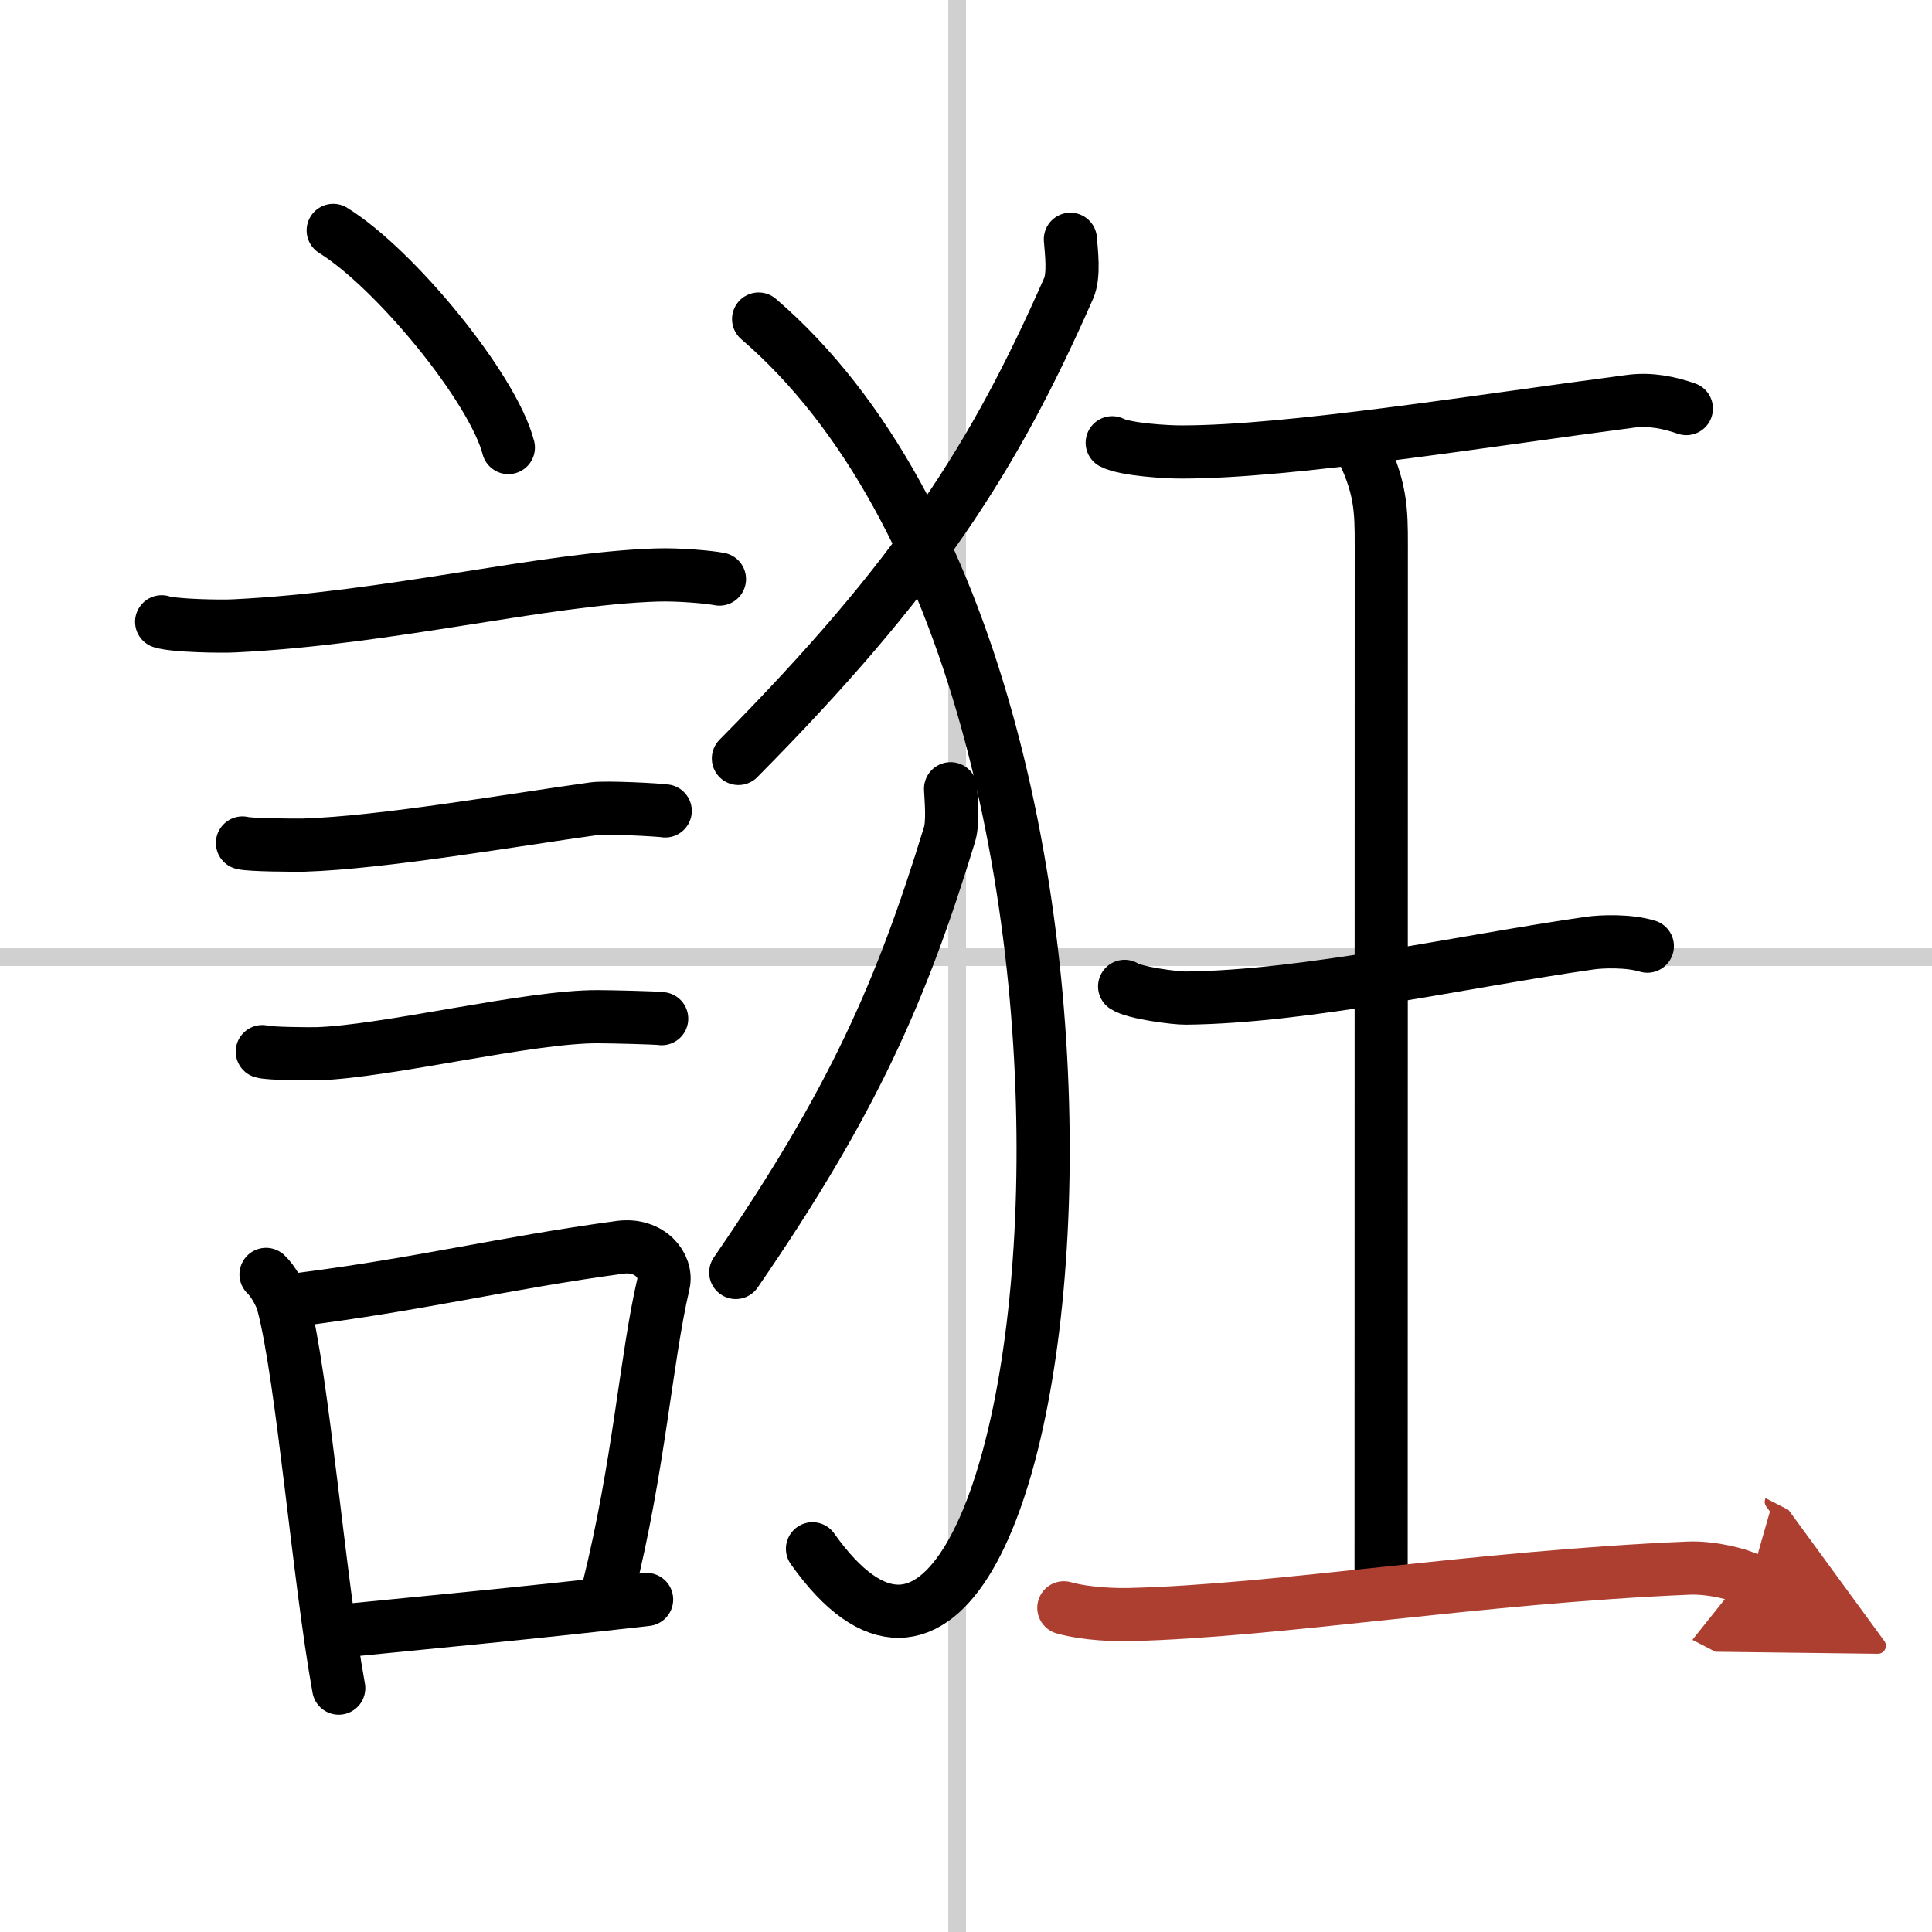 <svg width="400" height="400" viewBox="0 0 109 109" xmlns="http://www.w3.org/2000/svg"><defs><marker id="a" markerWidth="4" orient="auto" refX="1" refY="5" viewBox="0 0 10 10"><polyline points="0 0 10 5 0 10 1 5" fill="#ad3f31" stroke="#ad3f31"/></marker></defs><g fill="none" stroke="#000" stroke-linecap="round" stroke-linejoin="round" stroke-width="3"><rect width="100%" height="100%" fill="#fff" stroke="#fff"/><line x1="54" x2="54" y2="109" stroke="#d0d0d0" stroke-width="1"/><line x2="109" y1="54" y2="54" stroke="#d0d0d0" stroke-width="1"/><path d="m18.8 13c3.49 2.16 9.01 8.89 9.88 12.25"/><path d="m9.12 35.08c0.71 0.23 3.4 0.27 4.1 0.23 8.73-0.42 17.48-2.67 23.83-2.87 1.18-0.04 2.95 0.11 3.54 0.23"/><path d="m13.68 47.56c0.43 0.12 3.04 0.13 3.47 0.12 4.44-0.14 11.86-1.43 16.34-2.05 0.7-0.1 3.68 0.06 4.04 0.12"/><path d="m14.8 59.33c0.38 0.12 2.71 0.13 3.1 0.12 3.97-0.13 11.93-2.11 15.83-2.09 0.63 0 3.29 0.06 3.6 0.11"/><path d="m15.01 71.9c0.39 0.36 0.83 1.15 0.96 1.63 1.11 4.21 2.02 15.54 3.14 21.71"/><path d="m16.44 73.37c7.2-0.89 11.9-2.1 18.55-3 1.67-0.22 2.68 1.04 2.44 2.06-0.99 4.25-1.36 10.22-3.12 17.28"/><path d="m18.92 92.05c5.37-0.54 10.18-0.97 17.56-1.81"/><path d="m60.39 13.5c0.05 0.69 0.23 2.02-0.1 2.77-4.19 9.51-8.45 16.24-18.63 26.52"/><path d="m42.8 18c24.7 21.25 16.95 89 3.04 69.38"/><path d="m53.63 44.5c0.03 0.64 0.15 1.89-0.06 2.58-2.71 8.86-5.47 15.13-12.06 24.71"/><path d="m62.75 24.98c0.75 0.39 3.17 0.53 3.94 0.52 6.06 0 16.81-1.75 25.3-2.86 1.14-0.15 2.2 0.08 3.15 0.41"/><path d="m76.66 25c1.27 2.4 1.27 3.83 1.27 5.75 0 13.41-0.01 36.75-0.01 58.25"/><path d="m63.45 55.65c0.55 0.37 2.88 0.67 3.45 0.66 6.81-0.07 15.6-2.07 22.79-3.1 0.69-0.1 2.21-0.15 3.25 0.17"/><path d="m60.02 90.71c1.29 0.36 2.93 0.4 3.74 0.38 8.42-0.21 19.51-2.11 31.51-2.62 1.29-0.05 2.84 0.34 3.48 0.67" marker-end="url(#a)" stroke="#ad3f31"/></g></svg>
